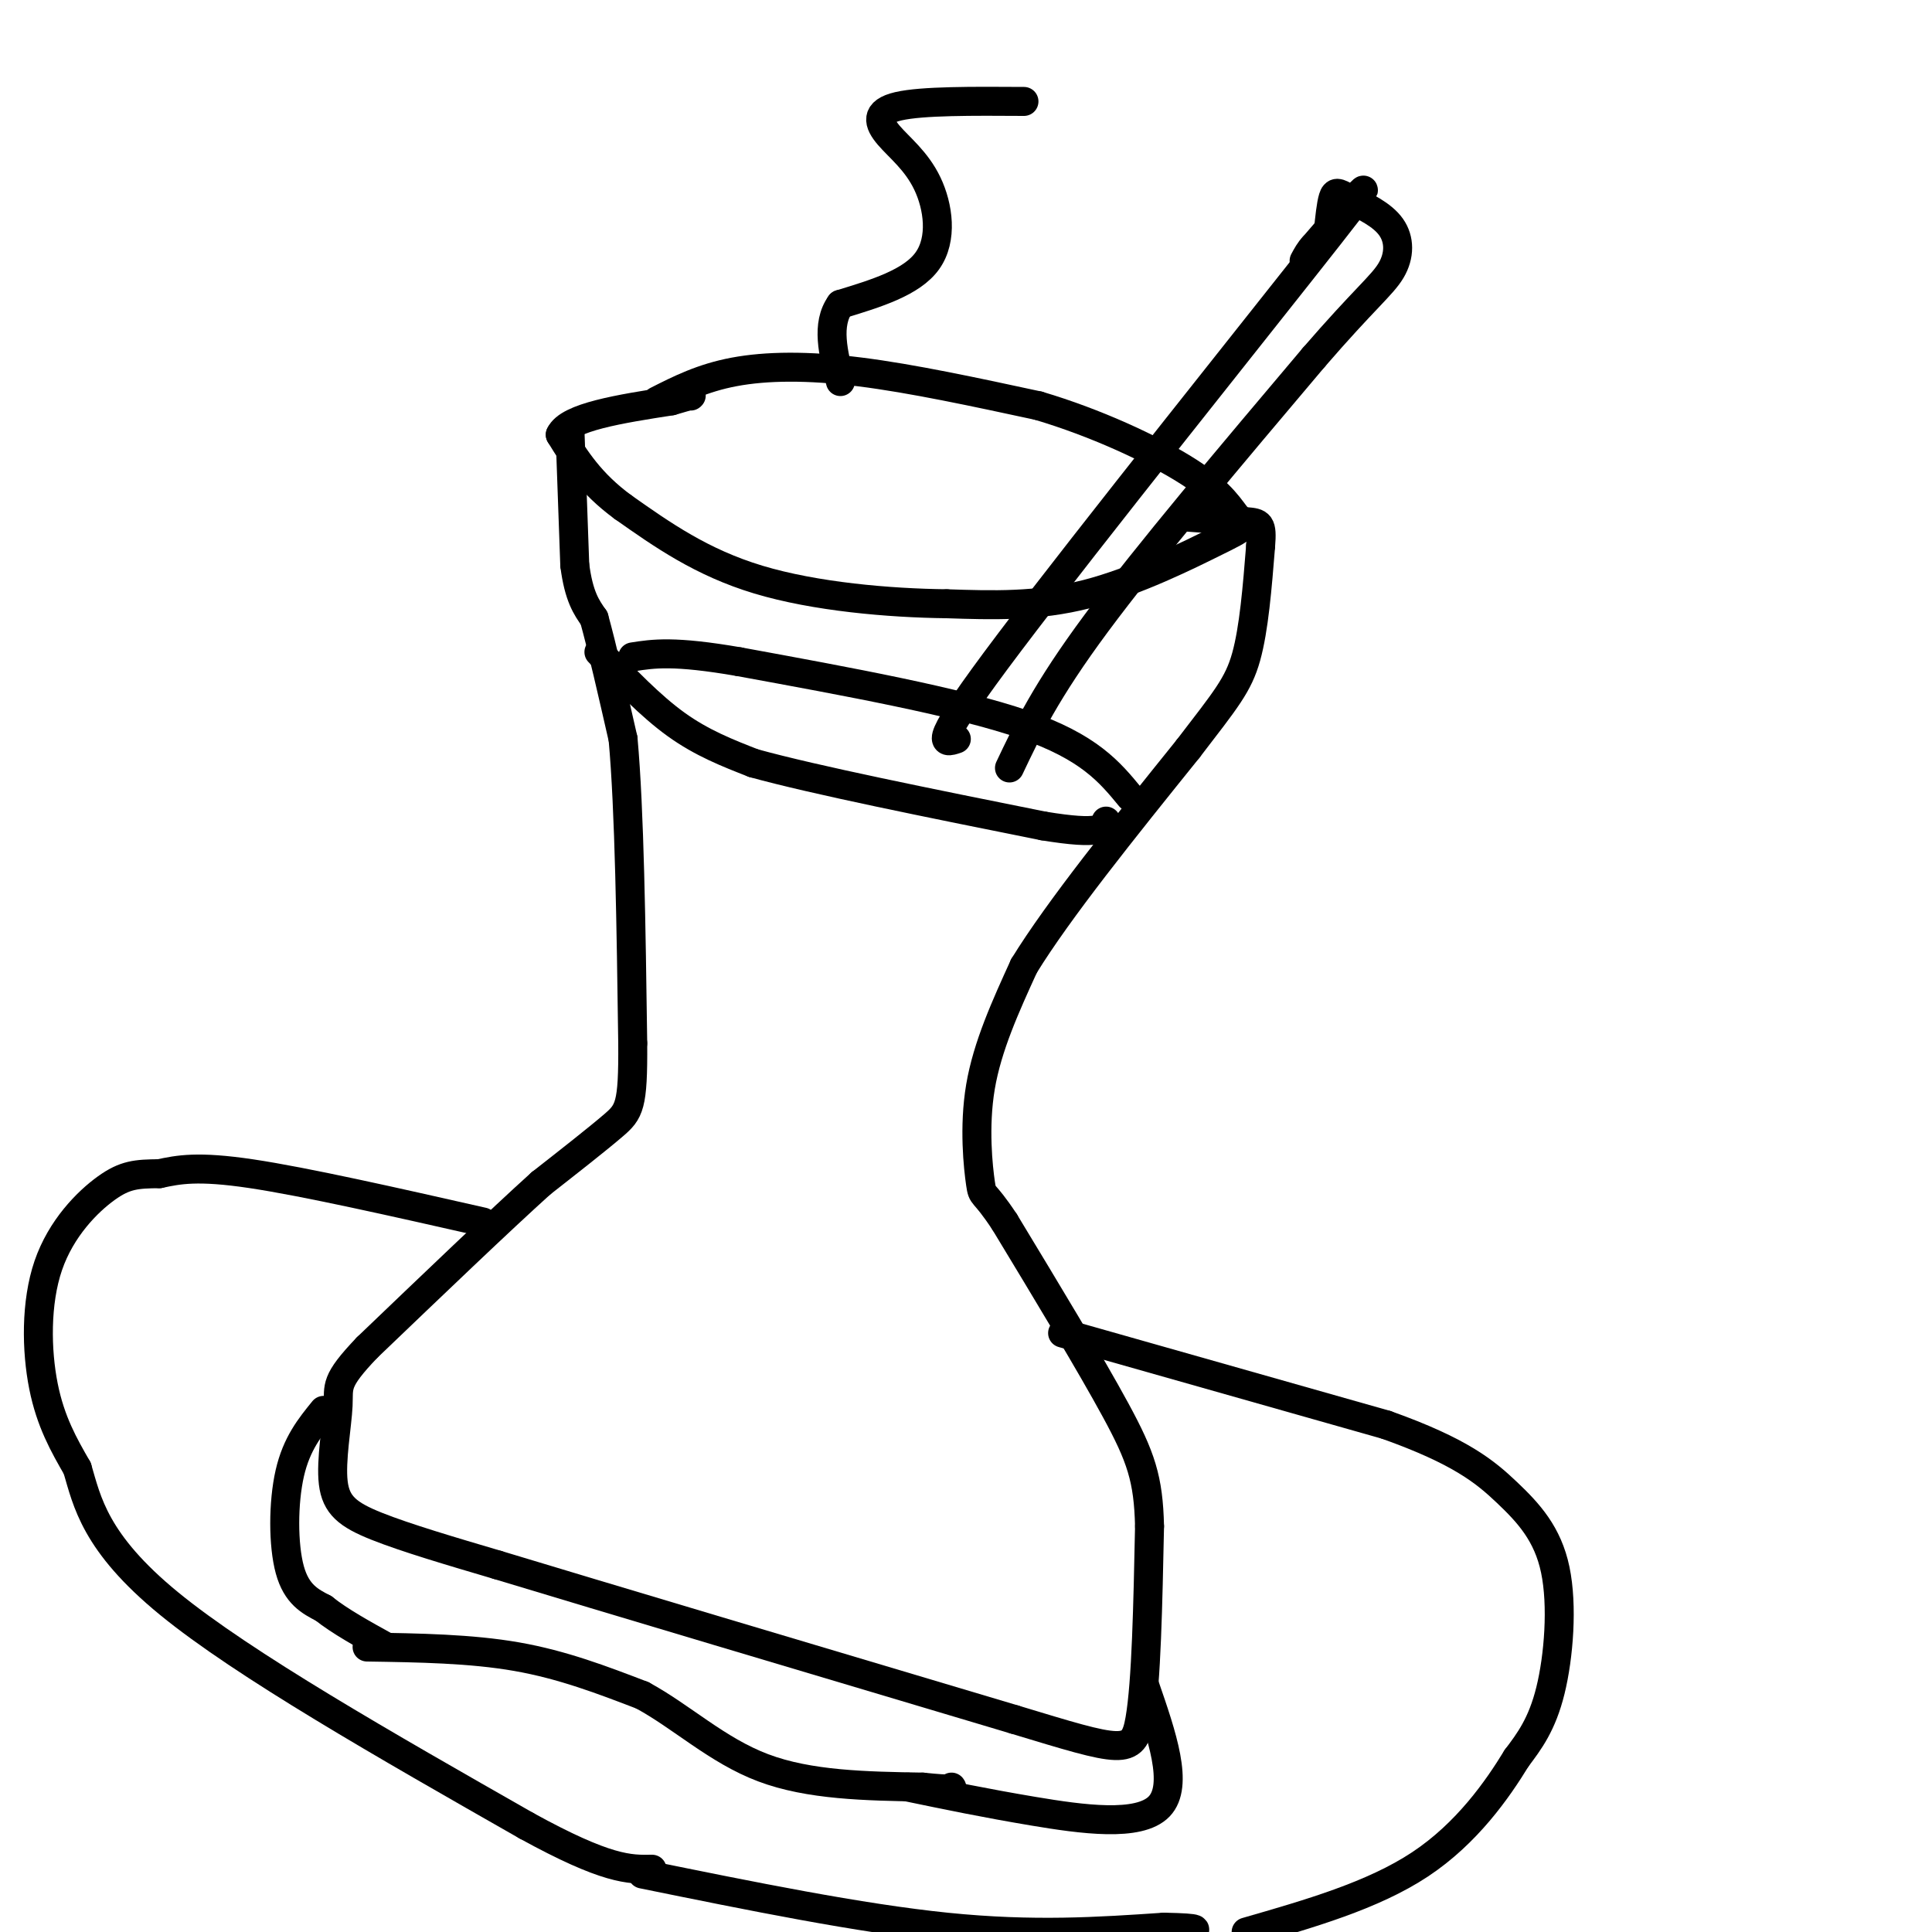 <svg viewBox='0 0 400 400' version='1.1' xmlns='http://www.w3.org/2000/svg' xmlns:xlink='http://www.w3.org/1999/xlink'><g fill='none' stroke='rgb(0,0,0)' stroke-width='6' stroke-linecap='round' stroke-linejoin='round'><path d='M136,83c4.689,-2.378 9.378,-4.756 16,-6c6.622,-1.244 15.178,-1.356 26,0c10.822,1.356 23.911,4.178 37,7'/><path d='M215,84c11.933,3.533 23.267,8.867 30,13c6.733,4.133 8.867,7.067 11,10'/><path d='M256,107c2.060,2.048 1.708,2.167 -4,5c-5.708,2.833 -16.774,8.381 -27,11c-10.226,2.619 -19.613,2.310 -29,2'/><path d='M196,125c-11.933,-0.133 -27.267,-1.467 -39,-5c-11.733,-3.533 -19.867,-9.267 -28,-15'/><path d='M129,105c-6.833,-5.000 -9.917,-10.000 -13,-15'/><path d='M116,90c1.667,-3.667 12.333,-5.333 23,-7'/><path d='M139,83c4.500,-1.333 4.250,-1.167 4,-1'/><path d='M118,89c0.000,0.000 1.000,28.000 1,28'/><path d='M119,117c0.833,6.500 2.417,8.750 4,11'/><path d='M123,128c1.667,6.000 3.833,15.500 6,25'/><path d='M129,153c1.333,14.667 1.667,38.833 2,63'/><path d='M131,216c0.089,13.044 -0.689,14.156 -4,17c-3.311,2.844 -9.156,7.422 -15,12'/><path d='M112,245c-8.500,7.667 -22.250,20.833 -36,34'/><path d='M76,279c-6.804,7.126 -5.813,7.941 -6,12c-0.187,4.059 -1.550,11.362 -1,16c0.550,4.638 3.014,6.611 9,9c5.986,2.389 15.493,5.195 25,8'/><path d='M103,324c22.000,6.667 64.500,19.333 107,32'/><path d='M210,356c22.333,6.756 24.667,7.644 26,0c1.333,-7.644 1.667,-23.822 2,-40'/><path d='M238,316c-0.222,-9.822 -1.778,-14.378 -7,-24c-5.222,-9.622 -14.111,-24.311 -23,-39'/><path d='M208,253c-4.583,-6.952 -4.542,-4.833 -5,-8c-0.458,-3.167 -1.417,-11.619 0,-20c1.417,-8.381 5.208,-16.690 9,-25'/><path d='M212,200c7.167,-11.667 20.583,-28.333 34,-45'/><path d='M246,155c7.822,-10.200 10.378,-13.200 12,-19c1.622,-5.800 2.311,-14.400 3,-23'/><path d='M261,113c0.378,-4.644 -0.178,-4.756 -3,-5c-2.822,-0.244 -7.911,-0.622 -13,-1'/><path d='M124,135c5.333,5.583 10.667,11.167 16,15c5.333,3.833 10.667,5.917 16,8'/><path d='M156,158c12.667,3.500 36.333,8.250 60,13'/><path d='M216,171c12.167,2.000 12.583,0.500 13,-1'/><path d='M234,165c-4.250,-5.167 -8.500,-10.333 -22,-15c-13.500,-4.667 -36.250,-8.833 -59,-13'/><path d='M153,137c-13.500,-2.333 -17.750,-1.667 -22,-1'/><path d='M198,153c-2.756,0.933 -5.511,1.867 11,-20c16.511,-21.867 52.289,-66.533 66,-84c13.711,-17.467 5.356,-7.733 -3,2'/><path d='M272,51c-0.833,0.833 -1.417,1.917 -2,3'/><path d='M209,159c3.750,-7.917 7.500,-15.833 18,-30c10.500,-14.167 27.750,-34.583 45,-55'/><path d='M272,74c10.476,-12.119 14.167,-14.917 16,-18c1.833,-3.083 1.810,-6.452 0,-9c-1.810,-2.548 -5.405,-4.274 -9,-6'/><path d='M279,41c-2.022,-1.244 -2.578,-1.356 -3,0c-0.422,1.356 -0.711,4.178 -1,7'/><path d='M220,276c0.000,0.000 67.000,19.000 67,19'/><path d='M287,295c15.427,5.494 20.496,9.730 25,14c4.504,4.270 8.443,8.573 10,16c1.557,7.427 0.730,17.979 -1,25c-1.730,7.021 -4.365,10.510 -7,14'/><path d='M314,364c-3.933,6.444 -10.267,15.556 -20,22c-9.733,6.444 -22.867,10.222 -36,14'/><path d='M100,253c-18.417,-4.167 -36.833,-8.333 -48,-10c-11.167,-1.667 -15.083,-0.833 -19,0'/><path d='M33,243c-4.742,0.054 -7.096,0.190 -11,3c-3.904,2.810 -9.359,8.295 -12,16c-2.641,7.705 -2.469,17.630 -1,25c1.469,7.370 4.234,12.185 7,17'/><path d='M16,304c2.022,6.822 3.578,15.378 19,28c15.422,12.622 44.711,29.311 74,46'/><path d='M109,378c16.667,9.167 21.333,9.083 26,9'/><path d='M67,292c-2.800,3.444 -5.600,6.889 -7,13c-1.400,6.111 -1.400,14.889 0,20c1.400,5.111 4.200,6.556 7,8'/><path d='M67,333c3.333,2.667 8.167,5.333 13,8'/><path d='M237,349c3.578,10.333 7.156,20.667 3,25c-4.156,4.333 -16.044,2.667 -26,1c-9.956,-1.667 -17.978,-3.333 -26,-5'/><path d='M76,341c10.750,0.167 21.500,0.333 31,2c9.500,1.667 17.750,4.833 26,8'/><path d='M133,351c8.133,4.400 15.467,11.400 25,15c9.533,3.600 21.267,3.800 33,4'/><path d='M191,370c6.500,0.667 6.250,0.333 6,0'/><path d='M133,388c22.500,4.583 45.000,9.167 63,11c18.000,1.833 31.500,0.917 45,0'/><path d='M241,399c8.333,0.167 6.667,0.583 5,1'/><path d='M212,21c-10.549,-0.067 -21.097,-0.134 -26,1c-4.903,1.134 -4.159,3.469 -2,6c2.159,2.531 5.735,5.258 8,10c2.265,4.742 3.219,11.498 0,16c-3.219,4.502 -10.609,6.751 -18,9'/><path d='M174,63c-3.000,4.167 -1.500,10.083 0,16'/></g>
</svg>